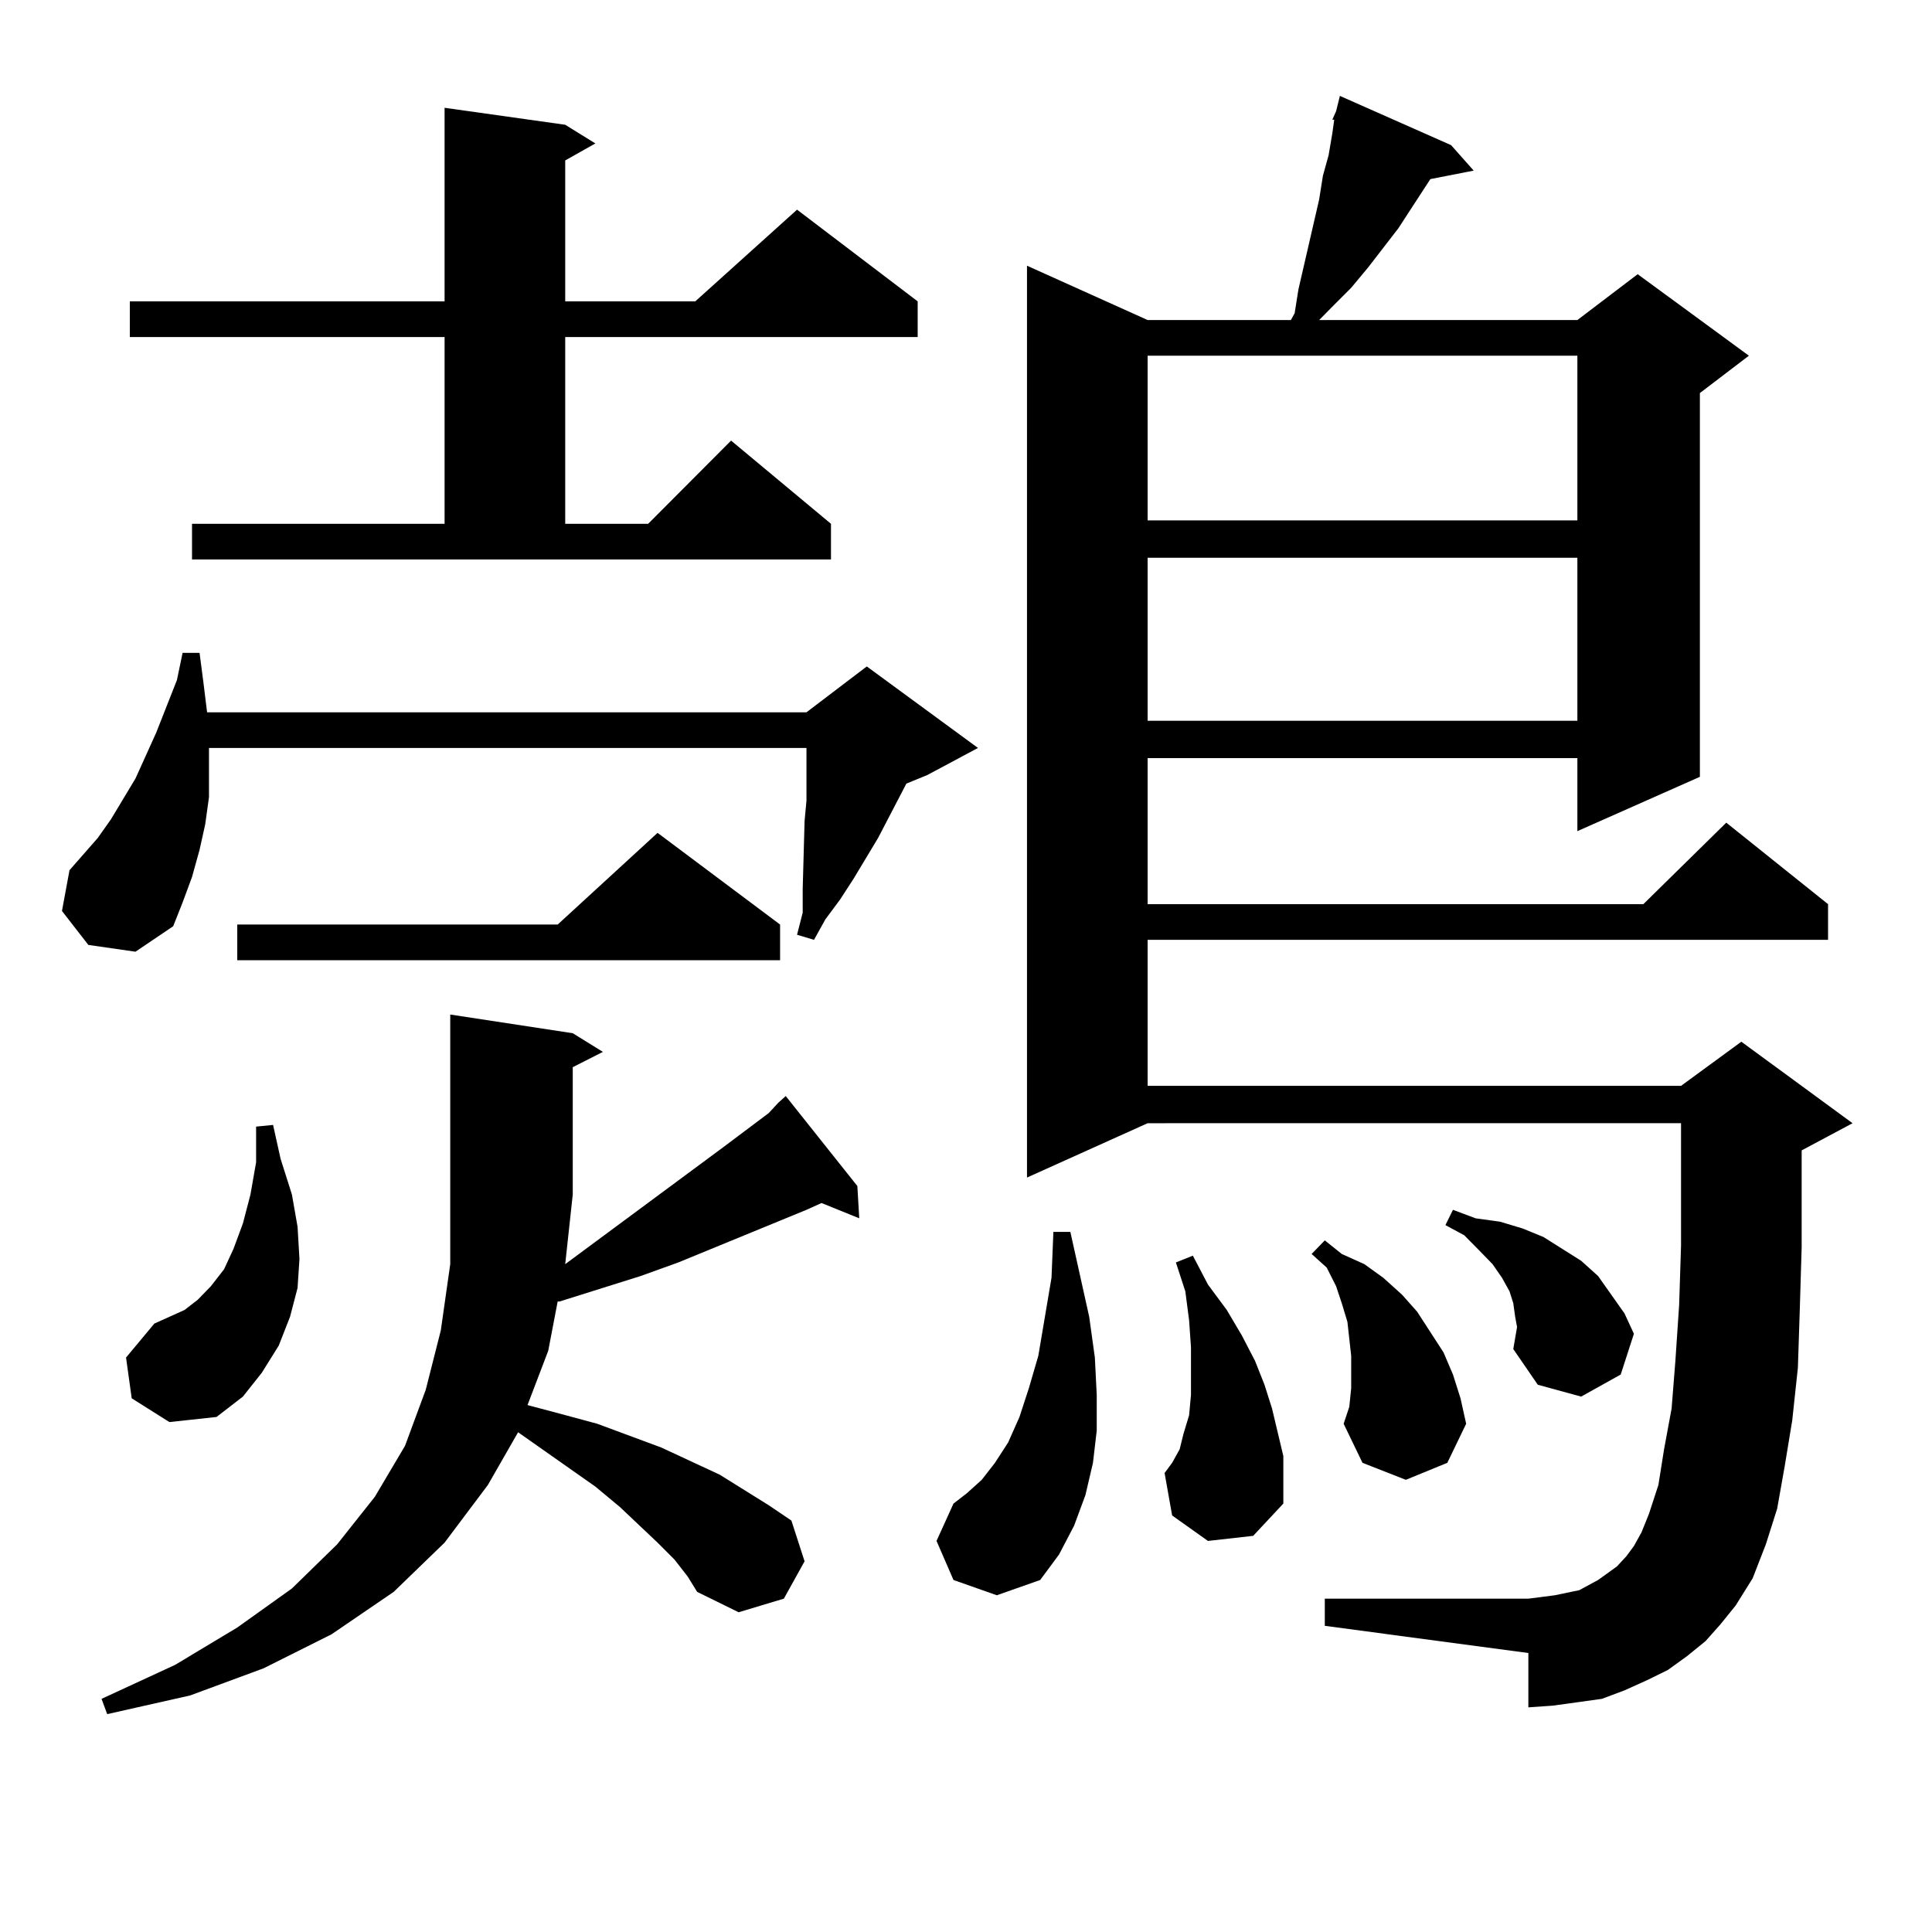 <?xml version="1.0" encoding="utf-8"?>
<!-- Generator: Adobe Illustrator 16.0.0, SVG Export Plug-In . SVG Version: 6.00 Build 0)  -->
<!DOCTYPE svg PUBLIC "-//W3C//DTD SVG 1.1//EN" "http://www.w3.org/Graphics/SVG/1.1/DTD/svg11.dtd">
<svg version="1.1" id="图层_1" xmlns="http://www.w3.org/2000/svg" xmlns:xlink="http://www.w3.org/1999/xlink" x="0px" y="0px"
	 width="1000px" height="1000px" viewBox="0 0 1000 1000" enable-background="new 0 0 1000 1000" xml:space="preserve">
<path d="M45.73,489.09l-13.658-17.578l3.902-21.094l14.634-16.699l6.829-9.668l12.683-21.094l10.731-23.73l10.731-27.246
	l2.927-14.063h8.78l1.951,14.941l1.951,15.82h310.236l31.219-23.73l57.56,42.188l-26.341,14.063l-10.731,4.395l-14.634,28.125
	l-12.683,21.094l-6.829,10.547l-7.805,10.547l-5.854,10.547l-8.78-2.637l2.927-11.426v-12.305l0.976-35.156l0.976-10.547v-27.246
	H108.168v10.547v14.941l-1.951,14.063l-2.927,13.184l-3.902,14.063l-4.878,13.184l-4.878,12.305L70.12,492.605L45.73,489.09z
	 M402.795,570.828l3.902-3.516l37.072,46.582l0.976,16.699l-19.512-7.91l-7.805,3.516l-66.34,27.246l-19.512,7.031l-41.95,13.184
	h-0.976l-4.878,25.488l-10.731,28.125l16.585,4.395l19.512,5.273l33.17,12.305l30.243,14.063l25.365,15.82l11.707,7.91l6.829,21.094
	l-10.731,19.336l-23.414,7.031l-21.463-10.547l-4.878-7.91l-6.829-8.789l-8.78-8.789l-19.512-18.457l-12.683-10.547l-39.999-28.125
	l-15.609,27.246l-22.438,29.883l-26.341,25.488l-32.194,21.973l-35.121,17.578l-38.048,14.063l-42.926,9.668l-2.927-7.91
	l38.048-17.578l32.194-19.336l28.292-20.215l23.414-22.852l19.512-24.609l15.609-26.367l10.731-29.004l7.805-30.762l4.878-34.277
	v-36.035v-93.164l63.413,9.668l15.609,9.668l-15.609,7.91v65.918l-3.902,36.035l81.949-60.645l23.414-17.578L402.795,570.828z
	 M68.169,723.758l-2.927-21.094l14.634-17.578l7.805-3.516l7.805-3.516l6.829-5.273l6.829-7.031l6.829-8.789l4.878-10.547
	l4.878-13.184l3.902-14.941l2.927-16.699v-18.457l8.78-0.879l3.902,17.578l5.854,18.457l2.927,16.699l0.976,16.699l-0.976,14.941
	l-3.902,14.941l-5.854,14.941l-8.78,14.063l-9.756,12.305l-13.658,10.547l-24.39,2.637L68.169,723.758z M99.388,271.121h130.729
	v-96.68H67.193v-18.457h162.923V55.789l62.438,8.789l15.609,9.668l-15.609,8.789v72.949h67.315l52.682-47.461l62.438,47.461v18.457
	H292.554v96.68h42.926l42.926-43.066l51.706,43.066v18.457H99.388V271.121z M403.771,478.543V497H122.802v-18.457h165.85
	l51.706-47.461L403.771,478.543z M493.524,817.801l-8.78-20.215l8.78-19.336l6.829-5.273l7.805-7.031l6.829-8.789l6.829-10.547
	l5.854-13.184l4.878-14.941l4.878-16.699l6.829-40.43l0.976-23.73h8.78l9.756,43.945l2.927,21.094L567.669,722v18.457l-1.951,16.699
	l-3.902,16.699l-5.854,15.82l-7.805,14.941l-9.756,13.184l-22.438,7.91L493.524,817.801z M882.783,849.441l-9.756,7.91l-9.756,7.031
	l-10.731,5.273l-11.707,5.273l-11.707,4.395l-12.683,1.758l-12.683,1.758l-12.683,0.879v-28.125l-105.363-14.063v-14.063h105.363
	l6.829-0.879l6.829-0.879l12.683-2.637l4.878-2.637l4.878-2.637l4.878-3.516l4.878-3.516l4.878-5.273l3.902-5.273l3.902-7.031
	l3.902-9.668l4.878-14.941l2.927-18.457l3.902-21.094l1.951-24.609l1.951-29.004l0.976-30.762v-63.281H594.01L531.572,609.5V137.527
	l62.438,28.125h74.145l1.951-3.516l1.951-12.305l10.731-46.582l1.951-12.305l2.927-10.547l1.951-11.426l0.976-7.031h-0.976
	l1.951-4.395l1.951-7.91l57.56,25.488l11.707,13.184l-22.438,4.395l-16.585,25.488l-15.609,20.215l-8.78,10.547l-8.78,8.789
	l-7.805,7.91h133.655l31.219-23.73l57.56,42.188l-25.365,19.336v198.633l-63.413,28.125V392.41H594.01v75.586h256.579l42.926-42.188
	l52.682,42.188v18.457H594.01v75.586h276.091l31.219-22.852l57.56,42.188l-26.341,14.063v50.098l-0.976,32.52l-0.976,29.883
	l-2.927,27.246l-3.902,23.73l-3.902,21.973l-5.854,18.457l-6.829,17.578l-8.78,14.063l-7.805,9.668L882.783,849.441z
	 M594.01,184.109v85.254h222.434v-85.254H594.01z M594.01,288.699v84.375h222.434v-84.375H594.01z M625.229,797.586l-18.536-13.184
	l-3.902-21.973l3.902-5.273l3.902-7.031l1.951-7.91l2.927-9.668L616.448,722v-11.426v-13.184l-0.976-14.063l-1.951-14.941
	l-4.878-14.941l8.78-3.516l7.805,14.941l9.756,13.184l7.805,13.184l6.829,13.184l4.878,12.305l3.902,12.305l2.927,12.305
	l2.927,12.305v12.305v12.305l-15.609,16.699L625.229,797.586z M699.373,718.484v-7.91v-8.789l-0.976-8.789l-0.976-8.789
	l-2.927-9.668l-2.927-8.789l-4.878-9.668l-7.805-7.031l6.829-7.031l8.78,7.031l11.707,5.273l9.756,7.031l9.756,8.789l7.805,8.789
	l6.829,10.547l6.829,10.547l4.878,11.426l3.902,12.305l2.927,13.184l-9.756,20.215l-21.463,8.789l-22.438-8.789l-9.756-20.215
	l2.927-8.789L699.373,718.484z M783.273,698.27l1.951-11.426l-0.976-5.273l-0.976-7.031l-1.951-6.152l-3.902-7.031l-4.878-7.031
	l-6.829-7.031l-7.805-7.91l-9.756-5.273l3.902-7.91l11.707,4.395l12.683,1.758l11.707,3.516l10.731,4.395l9.756,6.152l9.756,6.152
	l8.78,7.91l6.829,9.668l6.829,9.668l4.878,10.547l-6.829,21.094l-20.487,11.426l-22.438-6.152L783.273,698.27z"/>
</svg>
